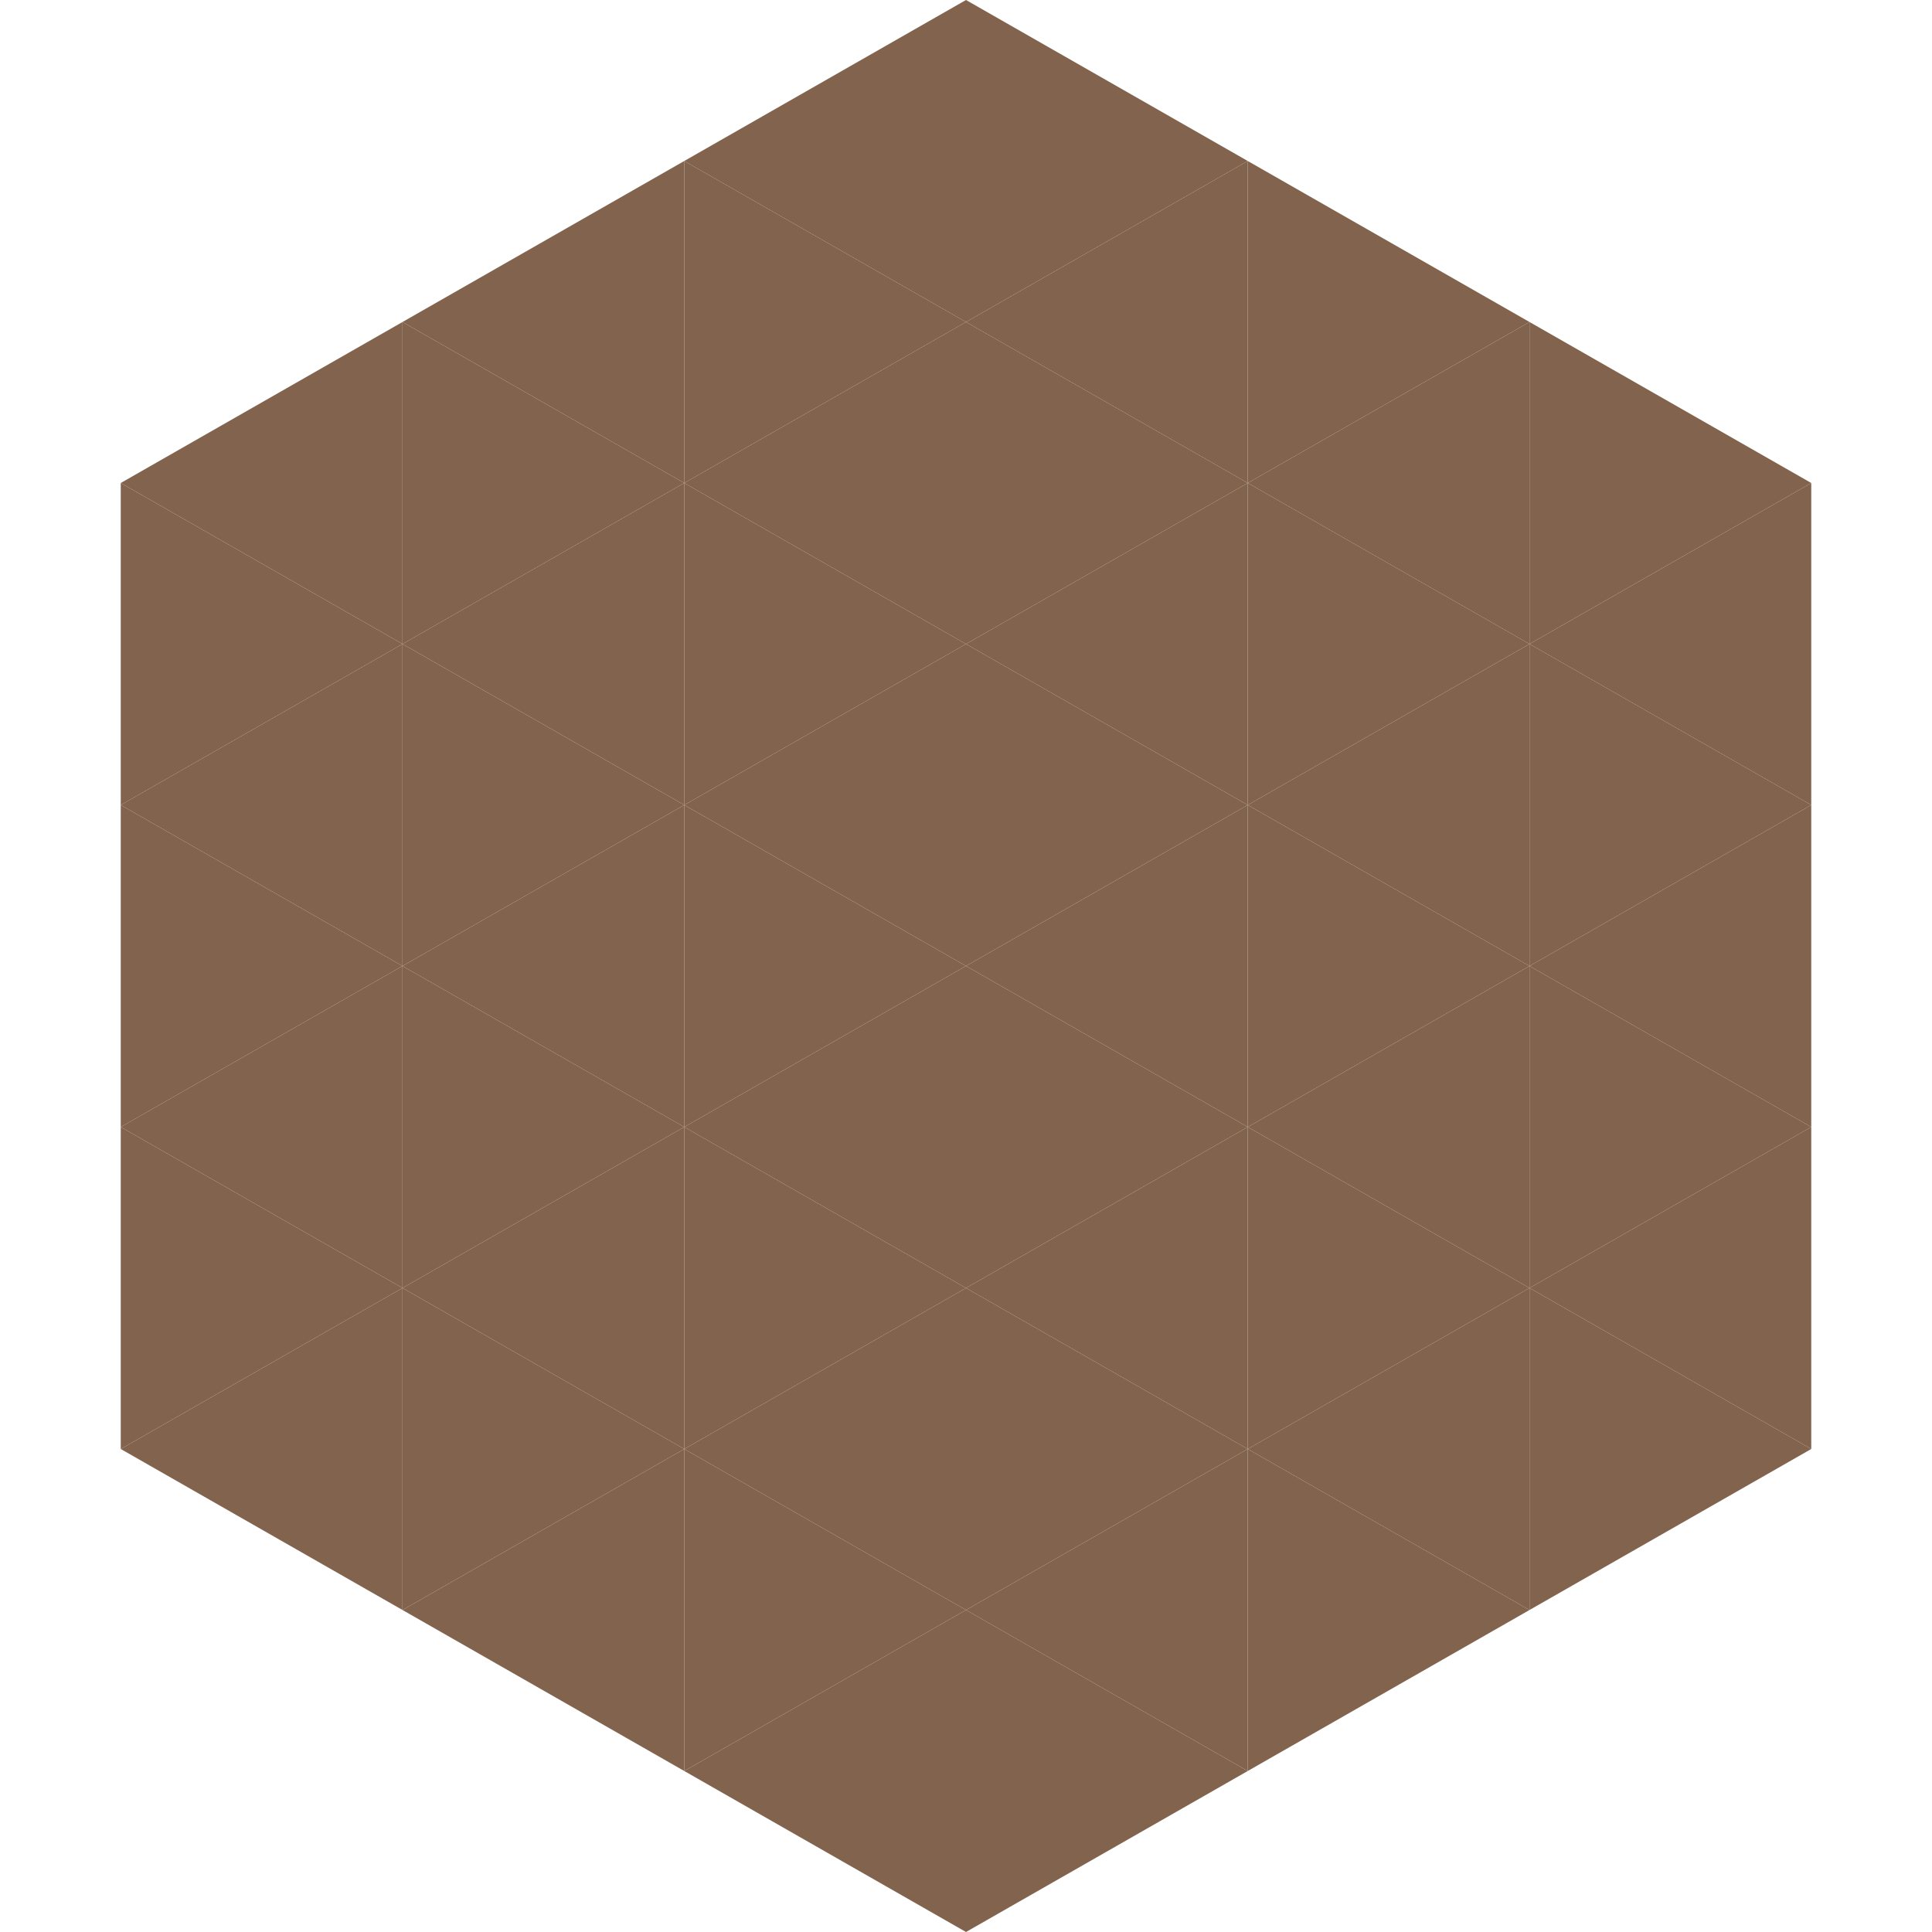 <?xml version="1.0"?>
<!-- Generated by SVGo -->
<svg width="240" height="240"
     xmlns="http://www.w3.org/2000/svg"
     xmlns:xlink="http://www.w3.org/1999/xlink">
<polygon points="50,40 15,60 50,80" style="fill:rgb(130,99,78)" />
<polygon points="190,40 225,60 190,80" style="fill:rgb(130,99,78)" />
<polygon points="15,60 50,80 15,100" style="fill:rgb(130,99,78)" />
<polygon points="225,60 190,80 225,100" style="fill:rgb(130,99,78)" />
<polygon points="50,80 15,100 50,120" style="fill:rgb(130,99,78)" />
<polygon points="190,80 225,100 190,120" style="fill:rgb(130,99,78)" />
<polygon points="15,100 50,120 15,140" style="fill:rgb(130,99,78)" />
<polygon points="225,100 190,120 225,140" style="fill:rgb(130,99,78)" />
<polygon points="50,120 15,140 50,160" style="fill:rgb(130,99,78)" />
<polygon points="190,120 225,140 190,160" style="fill:rgb(130,99,78)" />
<polygon points="15,140 50,160 15,180" style="fill:rgb(130,99,78)" />
<polygon points="225,140 190,160 225,180" style="fill:rgb(130,99,78)" />
<polygon points="50,160 15,180 50,200" style="fill:rgb(130,99,78)" />
<polygon points="190,160 225,180 190,200" style="fill:rgb(130,99,78)" />
<polygon points="15,180 50,200 15,220" style="fill:rgb(255,255,255); fill-opacity:0" />
<polygon points="225,180 190,200 225,220" style="fill:rgb(255,255,255); fill-opacity:0" />
<polygon points="50,0 85,20 50,40" style="fill:rgb(255,255,255); fill-opacity:0" />
<polygon points="190,0 155,20 190,40" style="fill:rgb(255,255,255); fill-opacity:0" />
<polygon points="85,20 50,40 85,60" style="fill:rgb(130,99,78)" />
<polygon points="155,20 190,40 155,60" style="fill:rgb(130,99,78)" />
<polygon points="50,40 85,60 50,80" style="fill:rgb(130,99,78)" />
<polygon points="190,40 155,60 190,80" style="fill:rgb(130,99,78)" />
<polygon points="85,60 50,80 85,100" style="fill:rgb(130,99,78)" />
<polygon points="155,60 190,80 155,100" style="fill:rgb(130,99,78)" />
<polygon points="50,80 85,100 50,120" style="fill:rgb(130,99,78)" />
<polygon points="190,80 155,100 190,120" style="fill:rgb(130,99,78)" />
<polygon points="85,100 50,120 85,140" style="fill:rgb(130,99,78)" />
<polygon points="155,100 190,120 155,140" style="fill:rgb(130,99,78)" />
<polygon points="50,120 85,140 50,160" style="fill:rgb(130,99,78)" />
<polygon points="190,120 155,140 190,160" style="fill:rgb(130,99,78)" />
<polygon points="85,140 50,160 85,180" style="fill:rgb(130,99,78)" />
<polygon points="155,140 190,160 155,180" style="fill:rgb(130,99,78)" />
<polygon points="50,160 85,180 50,200" style="fill:rgb(130,99,78)" />
<polygon points="190,160 155,180 190,200" style="fill:rgb(130,99,78)" />
<polygon points="85,180 50,200 85,220" style="fill:rgb(130,99,78)" />
<polygon points="155,180 190,200 155,220" style="fill:rgb(130,99,78)" />
<polygon points="120,0 85,20 120,40" style="fill:rgb(130,99,78)" />
<polygon points="120,0 155,20 120,40" style="fill:rgb(130,99,78)" />
<polygon points="85,20 120,40 85,60" style="fill:rgb(130,99,78)" />
<polygon points="155,20 120,40 155,60" style="fill:rgb(130,99,78)" />
<polygon points="120,40 85,60 120,80" style="fill:rgb(130,99,78)" />
<polygon points="120,40 155,60 120,80" style="fill:rgb(130,99,78)" />
<polygon points="85,60 120,80 85,100" style="fill:rgb(130,99,78)" />
<polygon points="155,60 120,80 155,100" style="fill:rgb(130,99,78)" />
<polygon points="120,80 85,100 120,120" style="fill:rgb(130,99,78)" />
<polygon points="120,80 155,100 120,120" style="fill:rgb(130,99,78)" />
<polygon points="85,100 120,120 85,140" style="fill:rgb(130,99,78)" />
<polygon points="155,100 120,120 155,140" style="fill:rgb(130,99,78)" />
<polygon points="120,120 85,140 120,160" style="fill:rgb(130,99,78)" />
<polygon points="120,120 155,140 120,160" style="fill:rgb(130,99,78)" />
<polygon points="85,140 120,160 85,180" style="fill:rgb(130,99,78)" />
<polygon points="155,140 120,160 155,180" style="fill:rgb(130,99,78)" />
<polygon points="120,160 85,180 120,200" style="fill:rgb(130,99,78)" />
<polygon points="120,160 155,180 120,200" style="fill:rgb(130,99,78)" />
<polygon points="85,180 120,200 85,220" style="fill:rgb(130,99,78)" />
<polygon points="155,180 120,200 155,220" style="fill:rgb(130,99,78)" />
<polygon points="120,200 85,220 120,240" style="fill:rgb(130,99,78)" />
<polygon points="120,200 155,220 120,240" style="fill:rgb(130,99,78)" />
<polygon points="85,220 120,240 85,260" style="fill:rgb(255,255,255); fill-opacity:0" />
<polygon points="155,220 120,240 155,260" style="fill:rgb(255,255,255); fill-opacity:0" />
</svg>
